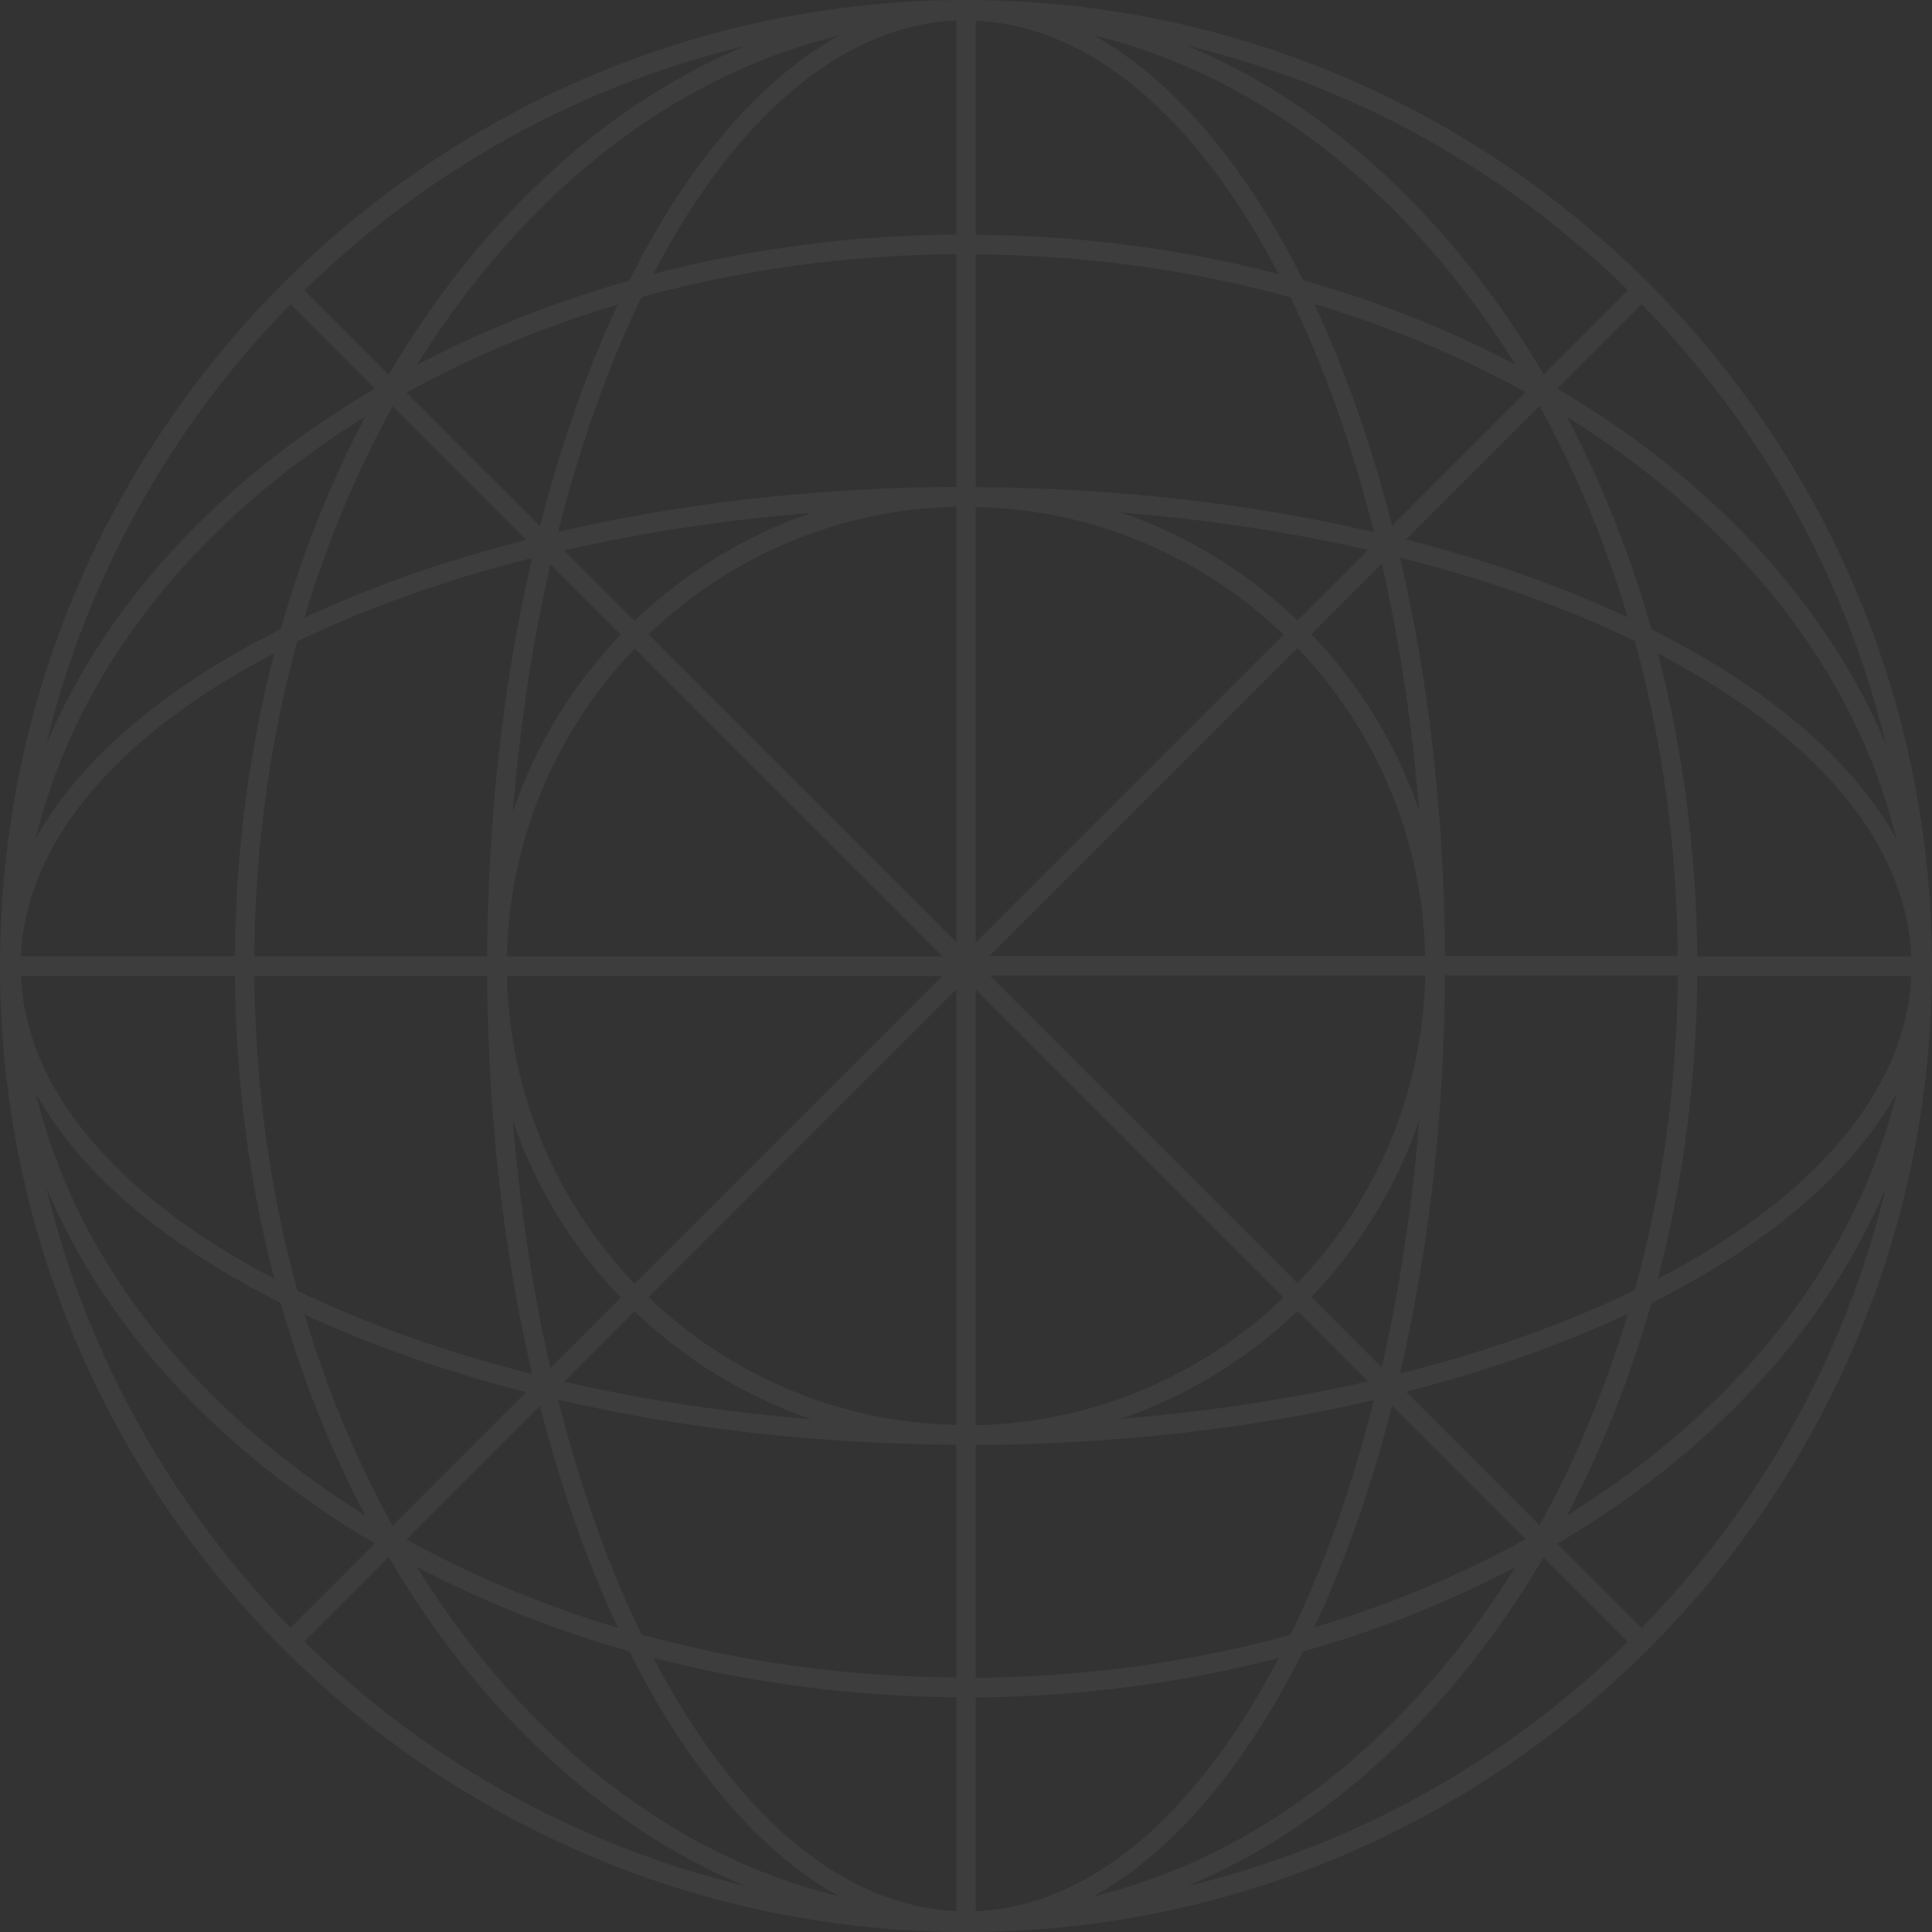 <svg width="560" height="560" viewBox="0 0 560 560" fill="none" xmlns="http://www.w3.org/2000/svg">
<rect x="0" y="0" width="560" height="560" fill="#333333" stroke="none"/>
<path d="M280 0.006C125.599 0.006 0 125.605 0 280.006C0 434.407 125.599 560.006 280 560.006C434.401 560.006 560 434.407 560 280.006C560 125.605 434.401 0.006 280 0.006ZM154.231 161.745C146.045 196.867 141.421 235.976 141.209 277.164H73.722C73.977 245.181 78.303 214.428 86.193 185.923C106.087 176.252 129.035 168.108 154.231 161.745ZM88.229 179.051C94.804 157.121 103.415 136.549 113.807 117.8L152.492 156.485C128.95 162.508 107.317 170.101 88.229 179.051ZM141.209 282.848C141.421 324.036 146.045 363.145 154.231 398.267C129.035 391.904 106.087 383.76 86.193 374.089C78.346 345.584 73.977 314.873 73.722 282.848H141.209ZM152.492 403.526L113.807 442.212C103.415 423.463 94.804 402.89 88.229 380.96C107.317 389.91 128.95 397.503 152.492 403.526ZM156.522 407.556C162.545 431.098 170.138 452.731 179.088 471.819C157.158 465.244 136.585 456.634 117.837 446.241L156.522 407.556ZM148.674 324.926C155.292 344.269 166.066 361.66 179.936 376.125L159.533 396.528C154.401 374.131 150.711 350.122 148.674 324.926ZM183.966 380.112C198.388 393.983 215.822 404.757 235.164 411.374C209.968 409.338 185.96 405.647 163.563 400.515L183.966 380.112ZM183.966 372.095C161.654 348.808 147.699 317.461 146.935 282.89H273.171L183.966 372.095ZM146.935 277.206C147.656 242.636 161.612 211.289 183.966 188.002L273.171 277.206H146.935ZM163.521 159.539C185.917 154.407 209.926 150.716 235.122 148.68C215.779 155.297 198.388 166.072 183.924 179.942L163.521 159.539ZM179.936 183.972C166.066 198.394 155.292 215.828 148.674 235.17C150.711 209.974 154.401 185.966 159.533 163.569L179.936 183.972ZM156.522 152.498L117.837 113.813C136.585 103.42 157.158 94.81 179.088 88.235C170.138 107.323 162.545 128.956 156.522 152.498ZM120.848 105.796C151.262 56.846 194.189 22.19 243.012 10.398C219.809 23.336 199.024 48.108 182.397 81.321C160.424 87.556 139.809 95.785 120.848 105.796ZM215.822 13.367C174.507 30.716 138.706 64.396 112.662 108.595L88.229 84.163C123.054 50.059 166.914 25.16 215.822 13.367ZM84.199 88.192L108.632 112.625C64.433 138.67 30.795 174.47 13.404 215.785C25.196 166.878 50.096 123.018 84.199 88.192ZM105.832 120.812C95.864 139.773 87.593 160.43 81.358 182.36C48.144 198.988 23.372 219.773 10.392 242.975C22.185 194.11 56.84 151.183 105.79 120.812H105.832ZM79.491 189.359C72.322 216.973 68.293 246.453 68.081 277.164H6.066C7.55 243.272 35.122 212.477 79.491 189.359ZM68.081 282.848C68.335 313.558 72.322 343.081 79.491 370.653C35.122 347.493 7.508 316.697 6.066 282.848H68.081ZM81.358 377.652C87.593 399.624 95.822 420.239 105.832 439.2C56.882 408.786 22.227 365.859 10.435 317.037C23.372 340.239 48.144 361.024 81.4 377.652H81.358ZM13.404 344.226C30.753 385.541 64.433 421.342 108.632 447.387L84.199 471.819C50.096 436.994 25.196 393.134 13.404 344.226ZM88.229 475.806L112.662 451.374C138.706 495.573 174.507 529.253 215.822 546.602C166.914 534.81 123.054 509.91 88.229 475.806ZM120.848 454.173C139.809 464.142 160.467 472.413 182.397 478.648C199.024 511.862 219.809 536.634 243.012 549.571C194.146 537.779 151.22 503.124 120.806 454.173H120.848ZM277.2 553.94C243.309 552.455 212.513 524.884 189.396 480.515C217.01 487.683 246.49 491.713 277.2 491.968V553.983V553.94ZM277.2 486.241C245.175 485.987 214.465 481.66 185.96 473.77C176.289 453.876 168.144 430.928 161.782 405.732C196.904 413.876 236.013 418.542 277.2 418.755V486.241ZM277.2 413.028C242.63 412.307 211.283 398.352 187.996 375.997L277.2 286.75V412.986V413.028ZM277.2 273.092L187.996 183.887C211.283 161.575 242.63 147.62 277.2 146.856V273.092ZM277.2 141.13C236.013 141.342 196.904 145.966 161.782 154.152C168.144 128.956 176.289 106.008 185.96 86.114C214.465 78.267 245.175 73.898 277.2 73.643V141.13ZM277.2 67.959C246.49 68.214 216.967 72.201 189.396 79.37C212.556 35.001 243.351 7.387 277.2 5.944V67.959ZM471.856 84.078L447.423 108.511C421.379 64.311 385.578 30.631 344.263 13.283C393.171 25.075 437.031 49.974 471.856 84.078ZM411.368 235.001C404.751 215.658 393.977 198.267 380.106 183.802L400.509 163.399C405.642 185.796 409.332 209.804 411.368 235.001ZM380.954 88.108C402.884 94.682 423.457 103.293 442.206 113.686L403.521 152.371C397.497 128.829 389.905 107.196 380.954 88.108ZM376.076 179.815C361.654 165.944 344.221 155.17 324.92 148.553C350.117 150.589 374.125 154.279 396.522 159.412L376.119 179.815H376.076ZM376.076 187.832C398.388 211.119 412.344 242.466 413.107 277.037H286.872L376.076 187.832ZM413.107 282.721C412.386 317.291 398.43 348.638 376.076 371.925L286.872 282.721H413.107ZM396.522 400.388C374.125 405.52 350.117 409.21 324.92 411.247C344.263 404.629 361.654 393.855 376.119 379.985L396.522 400.388ZM380.106 375.955C393.977 361.533 404.751 344.099 411.368 324.757C409.332 349.953 405.642 373.961 400.509 396.358L380.106 375.955ZM403.521 407.429L442.206 446.114C423.457 456.506 402.884 465.117 380.954 471.692C389.905 452.604 397.497 430.971 403.521 407.429ZM407.55 403.399C431.092 397.376 452.725 389.783 471.813 380.833C465.239 402.763 456.628 423.336 446.235 442.084L407.55 403.399ZM405.811 398.139C413.998 363.017 418.621 323.908 418.834 282.721H486.32C486.066 314.704 481.739 345.457 473.849 373.961C453.955 383.633 431.007 391.777 405.811 398.139ZM418.834 277.037C418.621 235.849 413.998 196.74 405.811 161.618C431.007 167.98 453.955 176.125 473.849 185.796C481.697 214.301 486.066 245.011 486.32 277.037H418.834ZM407.55 156.358L446.235 117.673C456.628 136.422 465.239 156.994 471.813 178.924C452.725 169.974 431.092 162.381 407.55 156.358ZM439.236 105.669C420.276 95.7 399.618 87.429 377.688 81.194C361.06 47.98 340.276 23.208 317.073 10.271C365.938 22.063 408.865 56.718 439.236 105.669ZM282.842 6.029C316.734 7.514 347.529 35.085 370.647 79.454C343.033 72.286 313.553 68.256 282.842 68.044V6.029ZM282.842 73.728C314.867 73.983 345.578 78.309 374.083 86.199C383.754 106.093 391.898 129.041 398.261 154.237C363.139 146.093 324.03 141.427 282.842 141.215V73.728ZM282.842 146.941C317.413 147.662 348.759 161.618 372.047 183.972L282.842 273.177V146.941ZM282.842 286.878L372.047 376.082C348.759 398.394 317.413 412.349 282.842 413.113V286.878ZM282.842 418.839C324.03 418.627 363.139 414.004 398.261 405.817C391.898 431.013 383.754 453.961 374.083 473.855C345.578 481.703 314.867 486.072 282.842 486.326V418.839ZM282.842 492.01C313.553 491.756 343.075 487.768 370.647 480.557C347.487 524.926 316.691 552.54 282.842 553.983V491.968V492.01ZM377.646 478.733C399.618 472.498 420.233 464.269 439.194 454.258C408.78 503.208 365.854 537.864 317.031 549.656C340.233 536.718 361.018 511.946 377.646 478.733ZM344.221 546.687C385.536 529.338 421.336 495.658 447.381 451.459L471.813 475.891C436.988 509.995 393.128 534.894 344.221 546.687ZM475.843 471.862L451.41 447.429C495.61 421.384 529.247 385.584 546.638 344.269C534.846 393.177 509.947 437.037 475.843 471.862ZM454.21 439.242C464.178 420.282 472.45 399.624 478.685 377.694C511.898 361.066 536.67 340.282 549.65 317.079C537.858 365.944 503.203 408.871 454.252 439.242H454.21ZM480.551 370.695C487.72 343.081 491.75 313.601 491.962 282.89H553.977C552.492 316.782 524.92 347.577 480.551 370.695ZM491.962 277.206C491.707 246.496 487.72 216.973 480.551 189.401C524.92 212.562 552.534 243.357 553.977 277.206H491.962ZM478.685 182.402C472.45 160.43 464.221 139.815 454.21 120.854C503.16 151.268 537.815 194.195 549.608 243.018C536.67 219.815 511.898 199.03 478.643 182.402H478.685ZM451.41 112.625L475.843 88.192C509.947 123.018 534.846 166.878 546.638 215.785C529.289 174.47 495.61 138.67 451.41 112.625Z" fill="white" fill-opacity="0.05"/>
</svg>
